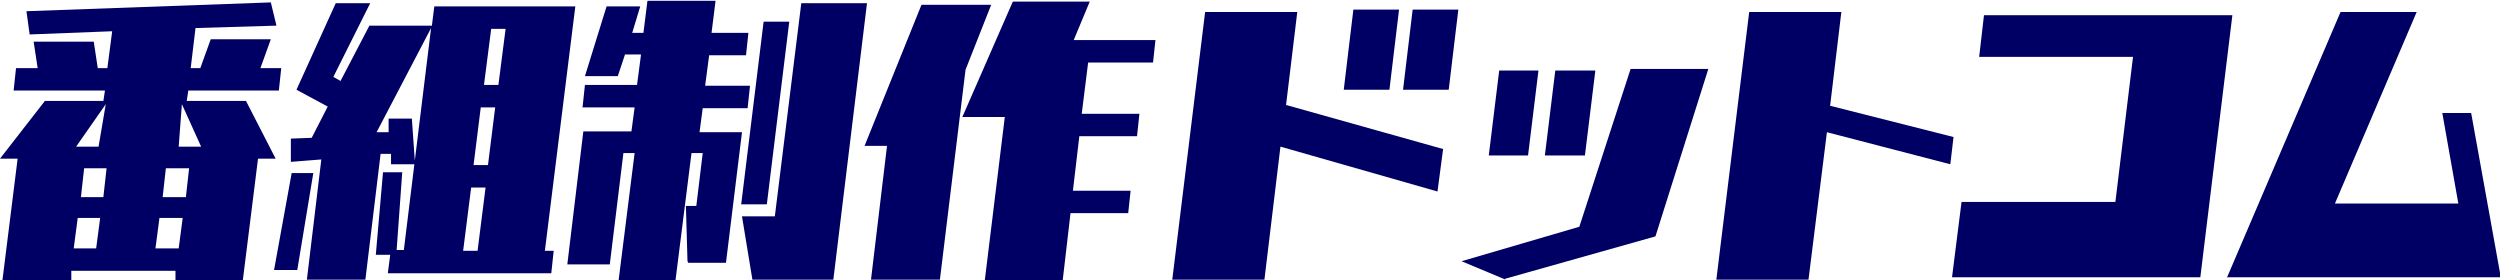 <?xml version="1.0" encoding="UTF-8"?>
<svg id="_レイヤー_1" data-name=" レイヤー 1" xmlns="http://www.w3.org/2000/svg" width="312" height="35" version="1.1" viewBox="0 0 312 35">
  <defs>
    <style>
      .cls-1 {
        fill: #000064;
        stroke-width: 0px;
      }
    </style>
  </defs>
  <path class="cls-1" d="M21.9,35v-1.2c.1,0-13,0-13,0v1.2c-.1,0-8.6,0-8.6,0l1.9-15.2H0s5.6-7.2,5.6-7.2h7.3s.2-1.3.2-1.3H1.7s.3-2.8.3-2.8h2.7s-.5-3.3-.5-3.3h7.5s.5,3.3.5,3.3h1.2s.6-4.6.6-4.6l-10.3.4-.4-2.9L33.8.3l.7,2.9-10.1.3-.6,5h1.2s1.3-3.6,1.3-3.6h7.5s-1.3,3.6-1.3,3.6h2.6s-.3,2.8-.3,2.8h-11.3s-.2,1.3-.2,1.3h7.4s3.7,7.2,3.7,7.2h-2.2s-1.9,15.2-1.9,15.2h-8.4ZM13.2,13l-3.7,5.3h2.8s.9-5.3.9-5.3ZM13.3,21h-2.8s-.4,3.6-.4,3.6h2.8s.4-3.6.4-3.6ZM12.5,27.2h-2.8s-.5,3.8-.5,3.8h2.8s.5-3.8.5-3.8ZM23.6,21h-2.9s-.4,3.6-.4,3.6h2.9s.4-3.6.4-3.6ZM22.8,27.2h-2.9s-.5,3.8-.5,3.8h2.9s.5-3.8.5-3.8ZM22.7,13l-.4,5.3h2.8s-2.4-5.3-2.4-5.3Z"/>
  <path class="cls-1" d="M48.4,34.1l.3-2.3h-1.8s.9-10.3.9-10.3h2.4s-.7,9.7-.7,9.7h.9s3.4-27.7,3.4-27.7l-6.8,13h1.5c0-.1,0-1.7,0-1.7h2.9s.4,5.7.4,5.7h-3s0-1.3,0-1.3h-1.3c0,.1-1.9,15.7-1.9,15.7h-7.3s1.8-15,1.8-15l-3.8.3v-2.9c.1,0,2.6-.1,2.6-.1l2-3.9-3.9-2.1L41.9.4h4.3s-4.6,9.2-4.6,9.2l.9.5,3.6-6.9h7.8s.3-2.4.3-2.4h17.6s-3.8,30.5-3.8,30.5h1.1s-.3,2.8-.3,2.8h-20.3ZM34.2,33.7l2.2-12.1h2.7s-2,12.1-2,12.1h-3ZM63.1,3.6h-1.8s-.9,7-.9,7h1.8s.9-7,.9-7ZM61.8,13.4h-1.8s-.9,7.2-.9,7.2h1.8s.9-7.2.9-7.2ZM60.6,23.4h-1.8s-1,7.9-1,7.9h1.8s1-7.9,1-7.9Z"/>
  <path class="cls-1" d="M85.8,32.6l-.2-6.9h1.3s.8-6.6.8-6.6h-1.4s-2,15.9-2,15.9h-7.1s2-15.9,2-15.9h-1.4s-1.7,13.9-1.7,13.9h-5.3s2-16.6,2-16.6h6s.4-3,.4-3h-6.5s.3-2.8.3-2.8h6.5s.5-3.8.5-3.8h-2s-.9,2.7-.9,2.7h-4.1s2.7-8.7,2.7-8.7h4.2s-1,3.3-1,3.3h1.4s.5-4,.5-4h8.5s-.5,4-.5,4h4.6s-.3,2.8-.3,2.8h-4.6s-.5,3.8-.5,3.8h5.6s-.3,2.8-.3,2.8h-5.6s-.4,3-.4,3h5.3s-2,16.3-2,16.3h-4.7ZM92.5,25.5l2.8-22.8h3.2s-2.8,22.8-2.8,22.8h-3.2ZM93.9,34.9l-1.3-7.9h4.1S100,.4,100,.4h8.2s-4.2,34.5-4.2,34.5h-10Z"/>
  <path class="cls-1" d="M108.7,34.9l2-16.7h-2.8S115,.6,115,.6h8.7s-3.2,8.1-3.2,8.1l-3.2,26.2h-8.7ZM122.9,35l2.5-20.4h-5.3S126.4.2,126.4.2h9.6s-2,4.8-2,4.8h10.2s-.3,2.8-.3,2.8h-8.1s-.8,6.4-.8,6.4h7.2s-.3,2.8-.3,2.8h-7.2s-.8,6.8-.8,6.8h7.2s-.3,2.8-.3,2.8h-7.2s-1,8.6-1,8.6h-9.5Z"/>
  <path class="cls-1" d="M159.8,18.3l-2,16.6h-11.5s4.1-33.4,4.1-33.4h11.5s-1.4,11.6-1.4,11.6l19.6,5.5-.7,5.3-19.6-5.6ZM167.7,11.2l1.2-10h5.7s-1.2,10-1.2,10h-5.7ZM175.1,11.2l1.2-10h5.7s-1.2,10-1.2,10h-5.7ZM187.9,34.9l-5.5-2.3,14.7-4.3,6.4-19.7h9.7s-6.6,20.9-6.6,20.9l-18.8,5.3ZM185.8,19.4l1.3-10.6h4.9s-1.3,10.6-1.3,10.6h-4.9ZM192.8,19.4l1.3-10.6h5s-1.3,10.6-1.3,10.6h-5ZM228,16.5l-2.3,18.4h-11.5s4.1-33.4,4.1-33.4h11.5s-1.4,11.7-1.4,11.7l15.4,3.9-.4,3.4-15.4-4ZM243.6,34.7l1.2-9.5h19.2s2.2-18.1,2.2-18.1h-19.2s.6-5.2.6-5.2h31s-4,32.7-4,32.7h-31ZM277.9,34.7l14.2-33.2h9.5s-10.2,23.9-10.2,23.9h15.4s-2-11.3-2-11.3h3.6s3.7,20.5,3.7,20.5h-34.1Z"/>
</svg>